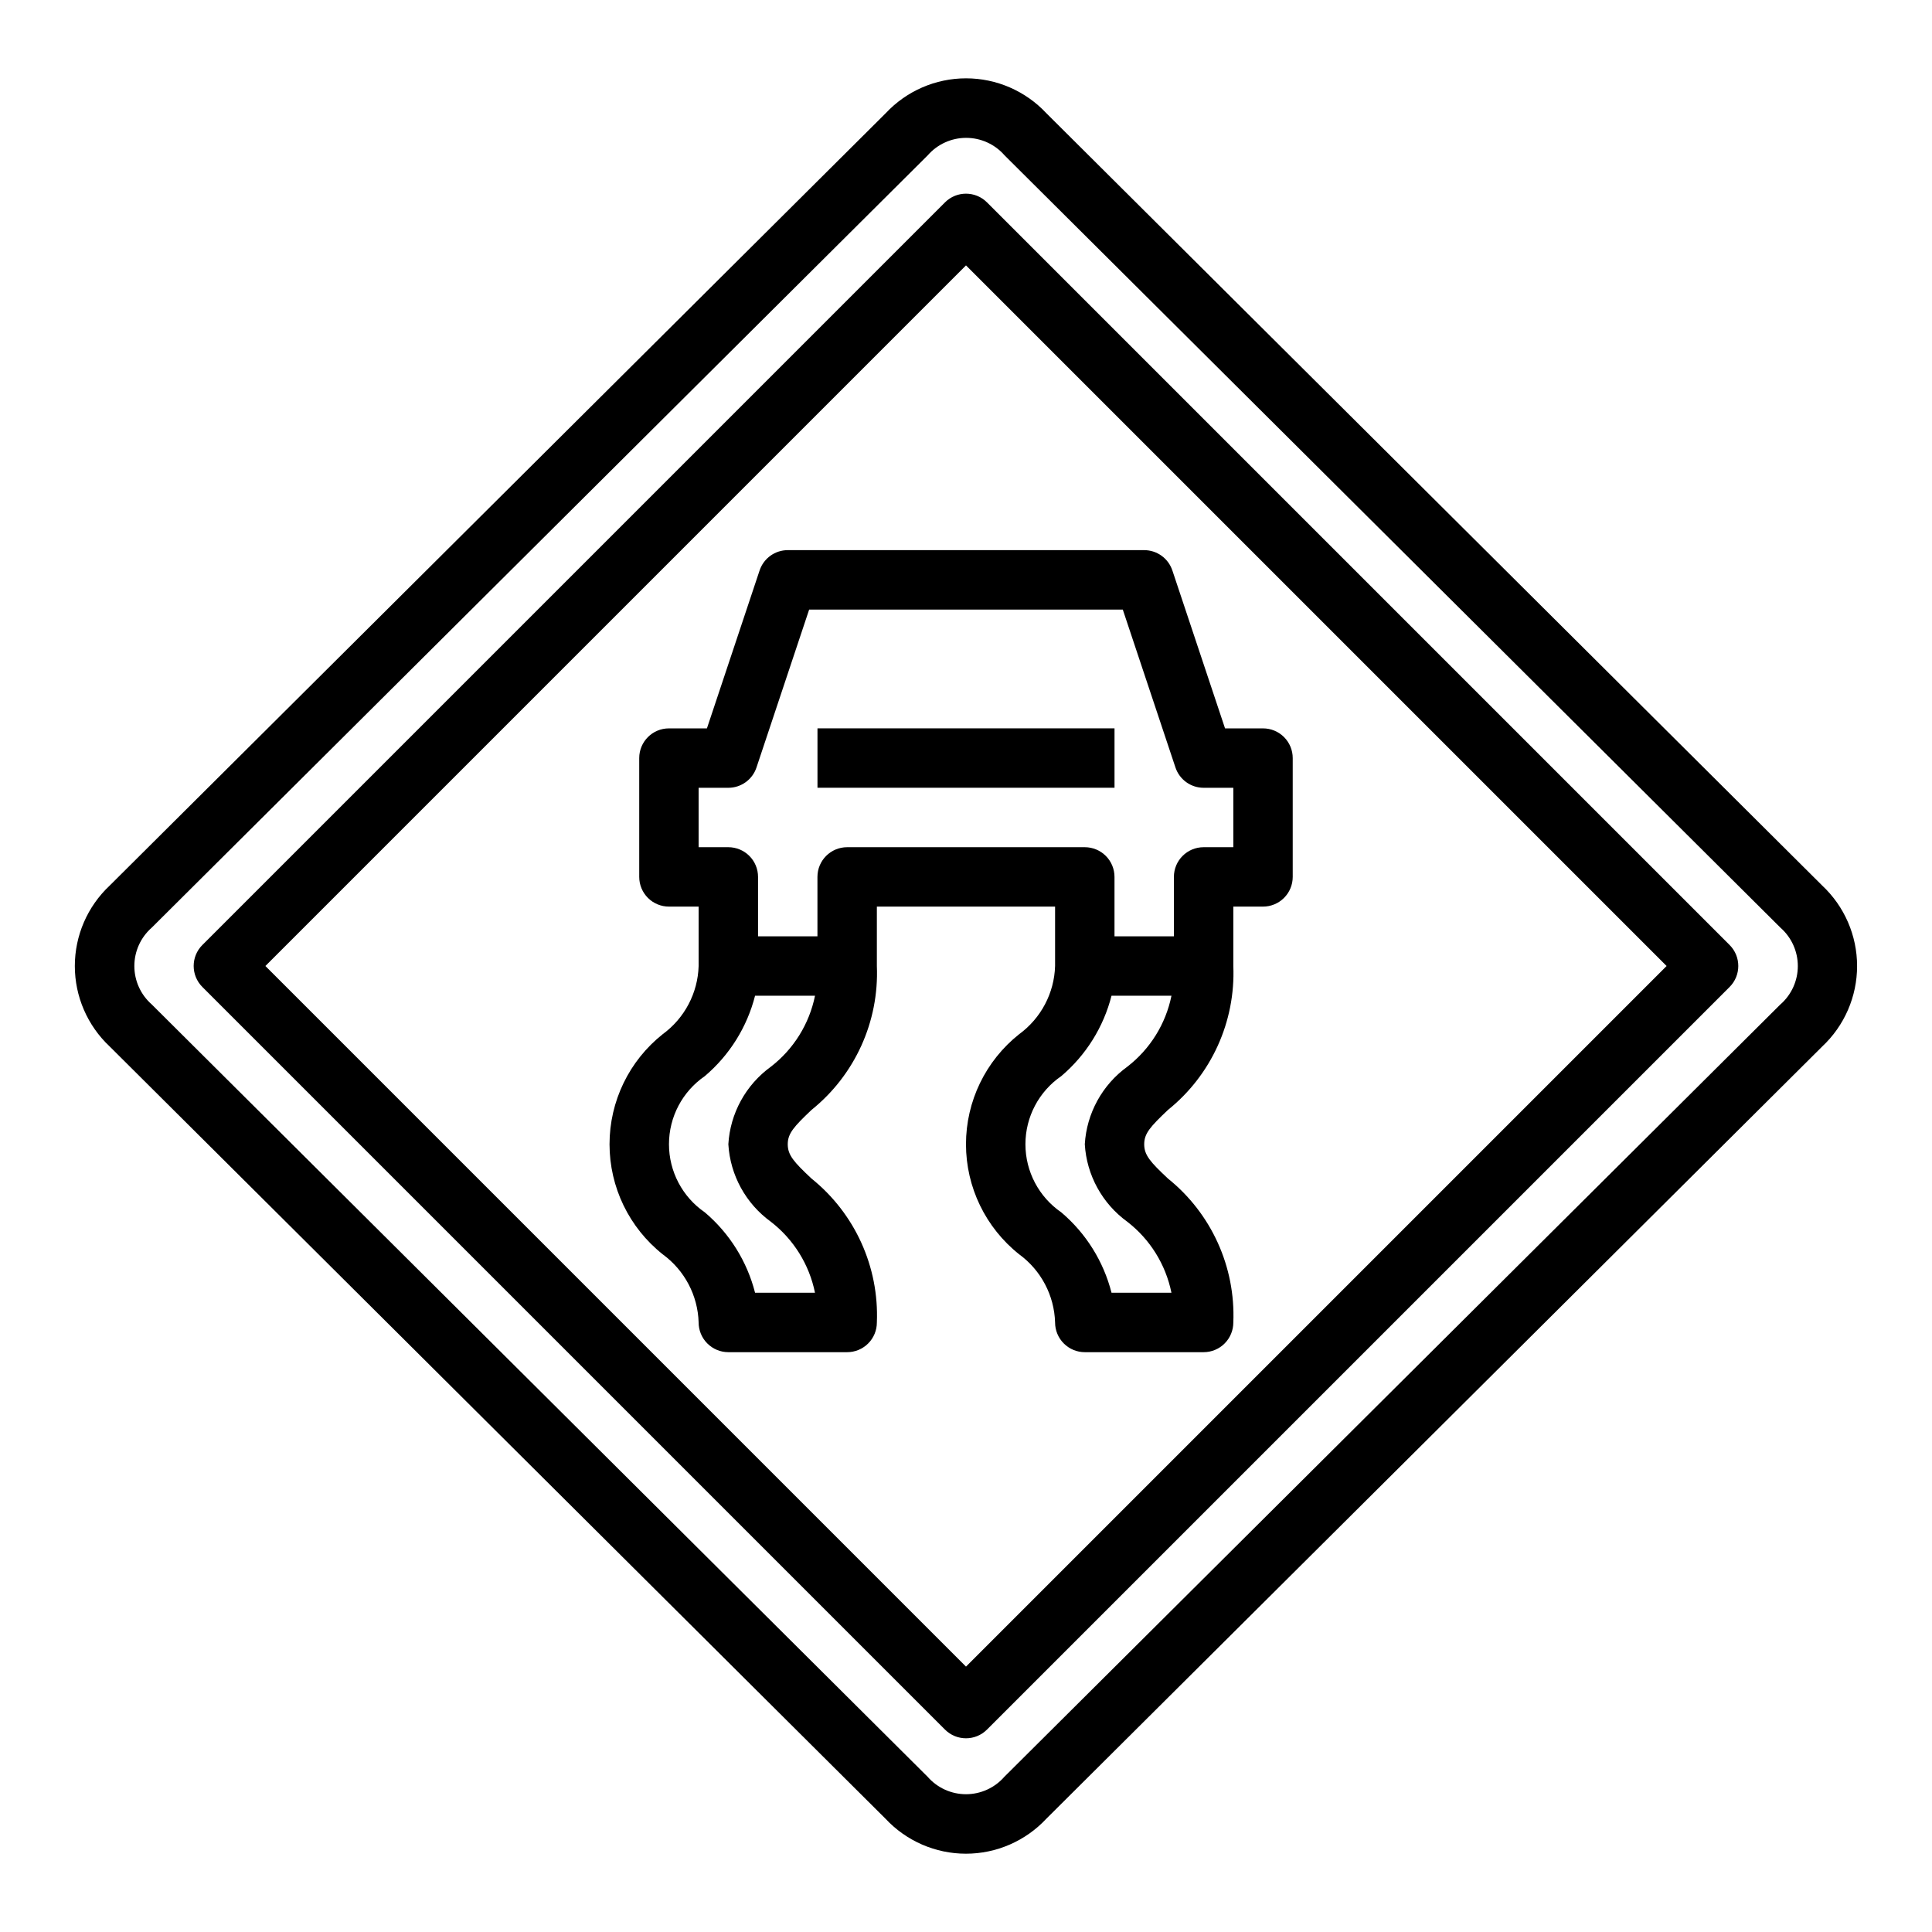 <?xml version="1.0" encoding="UTF-8"?>
<!-- Uploaded to: ICON Repo, www.svgrepo.com, Generator: ICON Repo Mixer Tools -->
<svg fill="#000000" width="800px" height="800px" version="1.1" viewBox="144 144 512 512" xmlns="http://www.w3.org/2000/svg">
 <g>
  <path d="m421.31 174.02c-5.508-5.906-13.223-9.262-21.301-9.262-8.078 0-15.793 3.356-21.305 9.262l-205.64 204.67c-5.891 5.527-9.234 13.242-9.234 21.32 0 8.074 3.344 15.793 9.234 21.316l205.62 204.67c5.512 5.902 13.223 9.254 21.297 9.254 8.07 0 15.785-3.352 21.293-9.254l205.64-204.67c5.891-5.523 9.234-13.242 9.234-21.316 0-8.078-3.344-15.793-9.234-21.32zm194.51 236.16-205.64 204.67-0.004 0.004c-2.562 2.941-6.273 4.633-10.176 4.633-3.906 0-7.617-1.691-10.18-4.633l-205.61-204.67v-0.004c-2.93-2.566-4.606-6.273-4.606-10.168 0-3.898 1.676-7.602 4.606-10.172l205.64-204.67c2.566-2.945 6.281-4.637 10.188-4.637s7.621 1.691 10.184 4.637l205.61 204.67c2.93 2.57 4.609 6.273 4.609 10.172 0 3.894-1.68 7.602-4.609 10.168z"/>
  <path d="m405.56 197.63c-3.074-3.074-8.055-3.074-11.129 0l-196.8 196.8c-3.074 3.074-3.074 8.055 0 11.129l196.8 196.8c3.074 3.074 8.055 3.074 11.129 0l196.8-196.8c3.074-3.074 3.074-8.055 0-11.129zm-5.562 388.04-185.67-185.67 185.67-185.67 185.67 185.67z"/>
  <path d="m345.3 295.18-13.957 41.848h-10.07c-4.348 0-7.871 3.523-7.871 7.871v31.488c0 2.086 0.828 4.09 2.305 5.566 1.477 1.477 3.481 2.305 5.566 2.305h7.871v15.746c-0.211 7.16-3.719 13.82-9.5 18.051-8.914 7.059-14.113 17.809-14.113 29.18 0 11.371 5.199 22.121 14.113 29.184 5.781 4.227 9.289 10.887 9.5 18.047 0 2.09 0.832 4.094 2.309 5.566 1.477 1.477 3.477 2.309 5.566 2.309h31.488c2.086 0 4.09-0.832 5.566-2.309 1.477-1.473 2.305-3.477 2.305-5.566 0.602-14.738-5.824-28.891-17.32-38.137-4.723-4.426-6.297-6.227-6.297-9.094 0-2.867 1.637-4.668 6.297-9.094 11.496-9.246 17.922-23.398 17.32-38.137v-15.746h47.23v15.746c-0.211 7.16-3.719 13.82-9.5 18.051-8.914 7.059-14.113 17.809-14.113 29.18 0 11.371 5.199 22.121 14.113 29.184 5.781 4.227 9.289 10.887 9.5 18.047 0 2.09 0.832 4.094 2.309 5.566 1.477 1.477 3.477 2.309 5.566 2.309h31.488c2.086 0 4.09-0.832 5.566-2.309 1.473-1.473 2.305-3.477 2.305-5.566 0.602-14.738-5.824-28.891-17.32-38.137-4.723-4.426-6.297-6.227-6.297-9.094 0-2.867 1.637-4.668 6.297-9.094 11.496-9.246 17.922-23.398 17.32-38.137v-15.746h7.871c2.086 0 4.09-0.828 5.566-2.305 1.477-1.477 2.305-3.481 2.305-5.566v-31.488c0-2.09-0.828-4.09-2.305-5.566-1.477-1.477-3.481-2.305-5.566-2.305h-10.066l-13.957-41.848h-0.004c-1.066-3.215-4.074-5.383-7.461-5.387h-94.465c-3.387 0.004-6.391 2.172-7.461 5.387zm2.992 131.51v-0.004c-6.648 4.812-10.789 12.355-11.273 20.547 0.484 8.191 4.625 15.734 11.273 20.547 6.027 4.664 10.176 11.34 11.688 18.812h-15.879c-2.117-8.312-6.773-15.762-13.316-21.309-5.949-4.086-9.5-10.836-9.5-18.051 0-7.215 3.551-13.965 9.5-18.051 6.543-5.547 11.199-12.996 13.316-21.309h15.887c-1.512 7.473-5.664 14.152-11.695 18.812zm94.465 0-0.004-0.004c-6.644 4.812-10.785 12.355-11.27 20.547 0.484 8.191 4.625 15.734 11.27 20.547 6.031 4.664 10.18 11.34 11.691 18.812h-15.879c-2.117-8.312-6.773-15.762-13.316-21.309-5.949-4.086-9.5-10.836-9.5-18.051 0-7.215 3.551-13.965 9.5-18.051 6.543-5.547 11.199-12.996 13.316-21.309h15.887c-1.512 7.473-5.664 14.152-11.699 18.812zm-1.207-121.15 13.957 41.848c1.07 3.211 4.074 5.383 7.465 5.383h7.871v15.742l-7.871 0.004c-4.348 0-7.875 3.523-7.875 7.871v15.742h-15.742v-15.742c0-2.09-0.832-4.09-2.305-5.566-1.477-1.477-3.481-2.305-5.566-2.305h-62.977c-4.348 0-7.875 3.523-7.875 7.871v15.742h-15.742v-15.742c0-2.09-0.828-4.09-2.305-5.566-1.477-1.477-3.481-2.305-5.566-2.305h-7.875v-15.746h7.875c3.387 0 6.391-2.172 7.461-5.383l13.957-41.848z"/>
  <path d="m360.64 337.02h78.719v15.742h-78.719z"/>
 </g>
</svg>